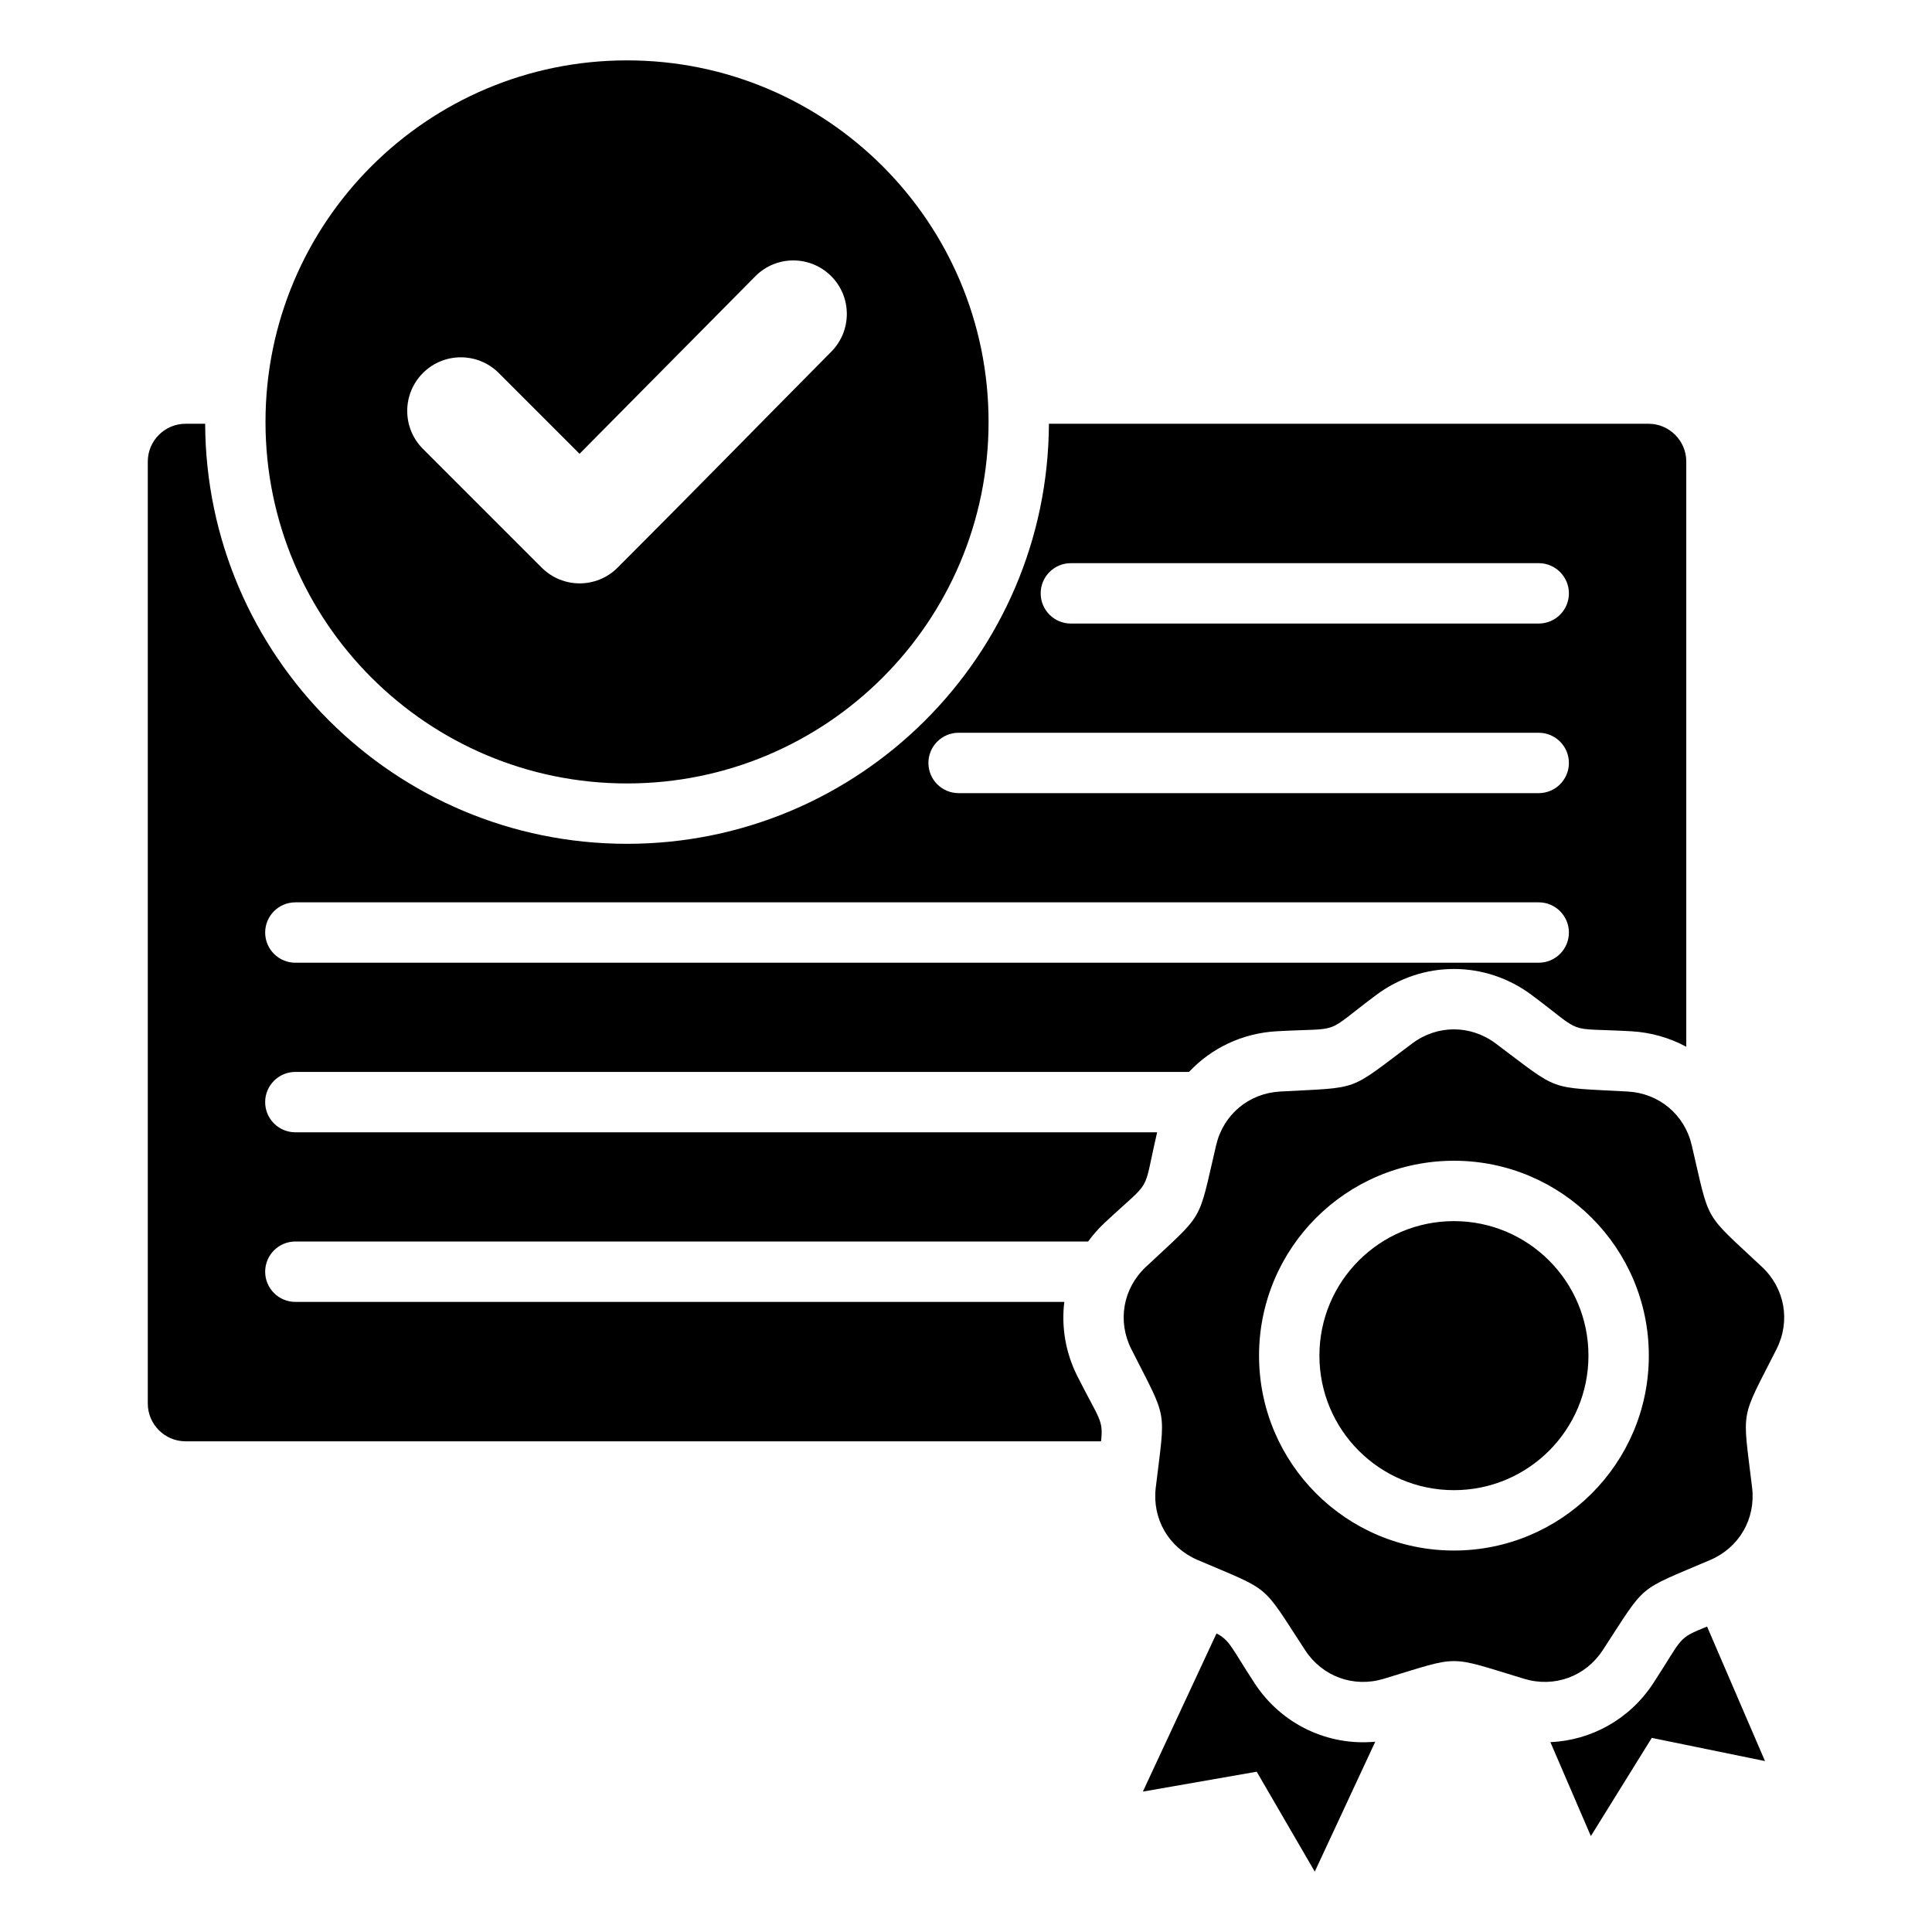 <?xml version="1.0" encoding="UTF-8"?> <svg xmlns="http://www.w3.org/2000/svg" id="Layer_1" height="512" viewBox="0 0 512 512" width="512"><path clip-rule="evenodd" d="m78.272 255.131c-4.418 0-8-3.582-8-8s3.582-8 8-8h329.504c4.418 0 8 3.582 8 8s-3.582 8-8 8zm175.767-44.942c-4.418 0-8-3.582-8-8s3.582-8 8-8h153.737c4.418 0 8 3.582 8 8s-3.582 8-8 8zm29.751-44.943c-4.418 0-8-3.582-8-8s3.582-8 8-8h123.986c4.418 0 8 3.582 8 8s-3.582 8-8 8zm127.081 296.441 10.722 24.894 16.148-26.022 30.003 6.145-15.352-35.644c-8.057 3.25-6.232 2.739-14.279 15.043-6.223 9.516-16.407 15.111-27.242 15.584zm-46.413-.117-16.03 34.43-15.387-26.479-30.169 5.271 19.517-41.919c3.57 1.857 3.878 3.696 10.113 13.23 7.12 10.887 19.424 16.643 31.956 15.467zm31.908-185.044c17.332 12.973 13.401 11.543 35.017 12.745 8.303.462 15.046 6.12 16.943 14.216 4.938 21.079 2.846 17.456 18.632 32.272 6.063 5.691 7.592 14.359 3.84 21.781-9.766 19.321-9.04 15.202-6.471 36.698.987 8.257-3.414 15.88-11.058 19.154-19.901 8.523-16.697 5.834-28.546 23.953-4.551 6.959-12.823 9.97-20.783 7.564-20.724-6.263-16.541-6.263-37.265 0-7.96 2.405-16.232-.605-20.783-7.564-11.85-18.119-8.645-15.43-28.547-23.953-7.644-3.274-12.045-10.897-11.058-19.154 2.569-21.497 3.296-17.378-6.471-36.698-3.751-7.421-2.223-16.09 3.84-21.781 15.786-14.816 13.694-11.193 18.632-32.272 1.897-8.096 8.64-13.754 16.943-14.216 21.616-1.202 17.686.228 35.017-12.745 6.658-4.983 15.461-4.983 22.118 0zm-242.779-156.265 46.588-47.052c5.514-5.57 14.511-5.585 20.065-.062 5.553 5.522 5.57 14.493.061 20.052-18.892 19.067-37.656 38.259-56.635 57.239-5.548 5.549-14.549 5.548-20.097 0l-31.488-31.487c-5.548-5.548-5.548-14.549 0-20.097 5.549-5.549 14.549-5.549 20.098 0zm12.584-104.261c-52.915 0-95.811 42.896-95.811 95.811s42.896 95.81 95.811 95.81c52.914 0 95.81-42.896 95.81-95.81s-42.896-95.811-95.81-95.811zm-117.004 96.303c-5.5 0-10 4.5-10 10v249.657c0 5.5 4.499 10 10 10h242.616c.657-5.694-.406-5.651-6.245-17.202-3.18-6.291-4.293-13.147-3.487-19.742h-203.78c-4.418 0-8-3.582-8-8s3.582-8 8-8h210.09c1.271-1.747 2.721-3.397 4.346-4.923 13.076-12.272 9.925-6.769 13.949-24.019h-228.385c-4.418 0-8-3.582-8-8s3.582-8 8-8h236.833c5.89-6.292 14.095-10.269 23.239-10.778 17.987-1.001 11.896 1.217 26.319-9.579 12.339-9.236 28.952-9.236 41.292 0 14.422 10.796 8.331 8.578 26.319 9.579 5.269.293 10.225 1.738 14.607 4.113v-155.106c0-5.5-4.499-10-10-10h-158.906c-.266 61.523-50.217 111.317-111.803 111.317s-111.538-49.793-111.804-111.317zm336.141 195.308c-28.524 0-51.648 23.124-51.648 51.648 0 28.525 23.124 51.648 51.648 51.648s51.648-23.124 51.648-51.648c0-28.525-23.124-51.648-51.648-51.648zm0 15.999c-19.693 0-35.649 15.956-35.649 35.649s15.956 35.649 35.649 35.649 35.649-15.956 35.649-35.649c0-19.694-15.956-35.649-35.649-35.649z" fill-rule="evenodd"></path></svg> 